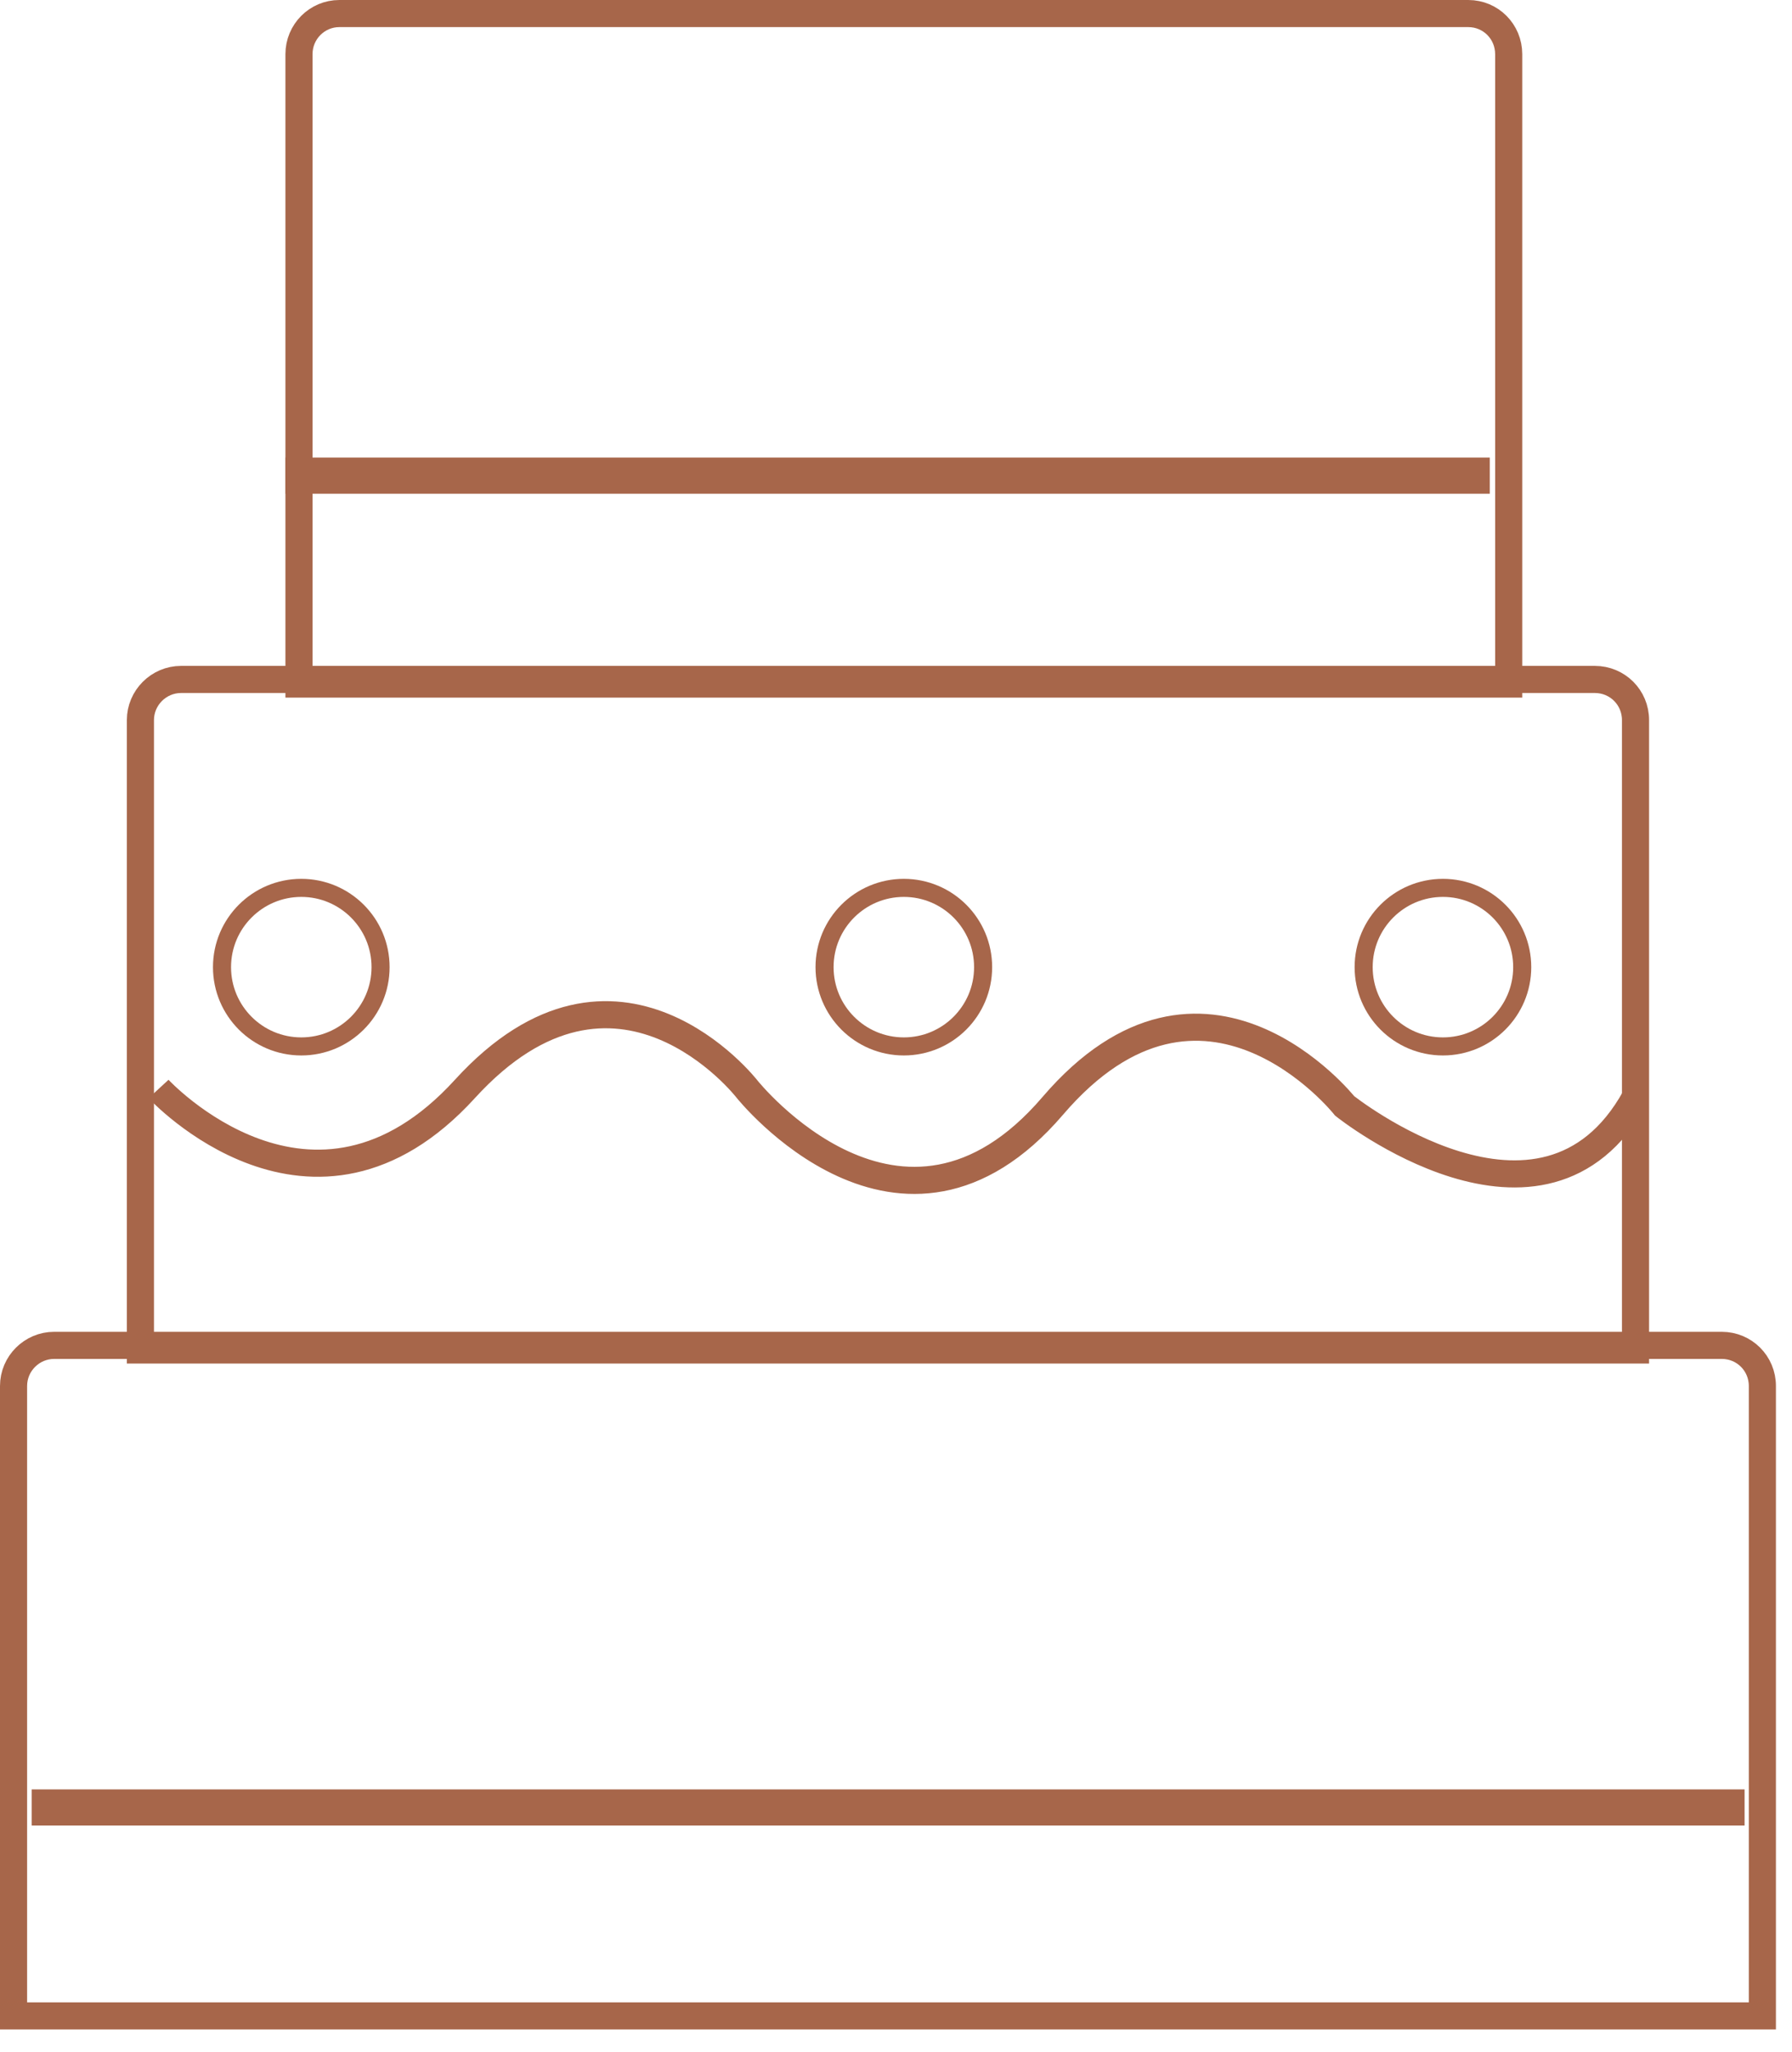<?xml version="1.0" encoding="UTF-8"?>
<svg width="62px" height="71px" viewBox="0 0 62 71" version="1.1" xmlns="http://www.w3.org/2000/svg" xmlns:xlink="http://www.w3.org/1999/xlink">
    <!-- Generator: Sketch 43.1 (39012) - http://www.bohemiancoding.com/sketch -->
    <title>Group 50 Copy</title>
    <desc>Created with Sketch.</desc>
    <defs></defs>
    <g id="Welcome" stroke="none" stroke-width="1" fill="none" fill-rule="evenodd">
        <g id="Host-Your-Event" transform="translate(-388, -1142)" stroke="#A7664A">
            <g id="Group-35" transform="translate(339, 739)">
                <g id="Group-27">
                    <g id="Group-8" transform="translate(13, 394)">
                        <g id="Group-5" transform="translate(0, 9)">
                            <g id="Group-8-Copy-3">
                                <g id="Group-31">
                                    <g id="Group-50-Copy" transform="translate(36, 0)">
                                        <path d="M52.198,23.67 L10.344,23.67 L10.344,1.874 C10.344,1.098 10.97,0.469 11.741,0.469 L50.8,0.469 C51.575,0.469 52.198,1.092 52.198,1.874 L52.198,23.67 Z" id="Rectangle-28" stroke-width="0.938"></path>
                                        <path d="M56.586,46.712 L4.858,46.712 L4.858,24.916 C4.858,24.143 5.493,23.51 6.263,23.51 L55.181,23.51 C55.96,23.51 56.586,24.134 56.586,24.916 L56.586,46.712 Z" id="Rectangle-28-Copy" stroke-width="0.938"></path>
                                        <path d="M60.975,69.753 L0.469,69.753 L0.469,47.957 C0.469,47.184 1.102,46.552 1.872,46.552 L59.572,46.552 C60.35,46.552 60.975,47.176 60.975,47.957 L60.975,69.753 Z" id="Rectangle-28-Copy-2" stroke-width="0.938"></path>
                                        <path d="M9.875,16.458 L51.544,16.458" id="Path-7" stroke-width="1.25"></path>
                                        <path d="M1.097,62.541 L60.359,62.541" id="Path-7-Copy" stroke-width="1.25"></path>
                                        <path d="M5.486,37.68 C5.486,37.68 10.817,43.461 16.084,37.68 C21.352,31.899 25.842,37.68 25.842,37.68 C25.842,37.68 31.181,44.39 36.423,38.265 C41.665,32.141 46.522,38.265 46.522,38.265 C46.522,38.265 53.389,43.753 56.578,37.971" id="Path-8" stroke-width="0.938"></path>
                                        <ellipse id="Oval-2" stroke-width="0.625" cx="10.424" cy="33.465" rx="2.743" ry="2.743"></ellipse>
                                        <ellipse id="Oval-2-Copy" stroke-width="0.625" cx="31.271" cy="33.465" rx="2.743" ry="2.743"></ellipse>
                                        <ellipse id="Oval-2-Copy-2" stroke-width="0.625" cx="49.923" cy="33.465" rx="2.743" ry="2.743"></ellipse>
                                    </g>
                                </g>
                            </g>
                        </g>
                    </g>
                </g>
            </g>
        </g>
    </g>
</svg>